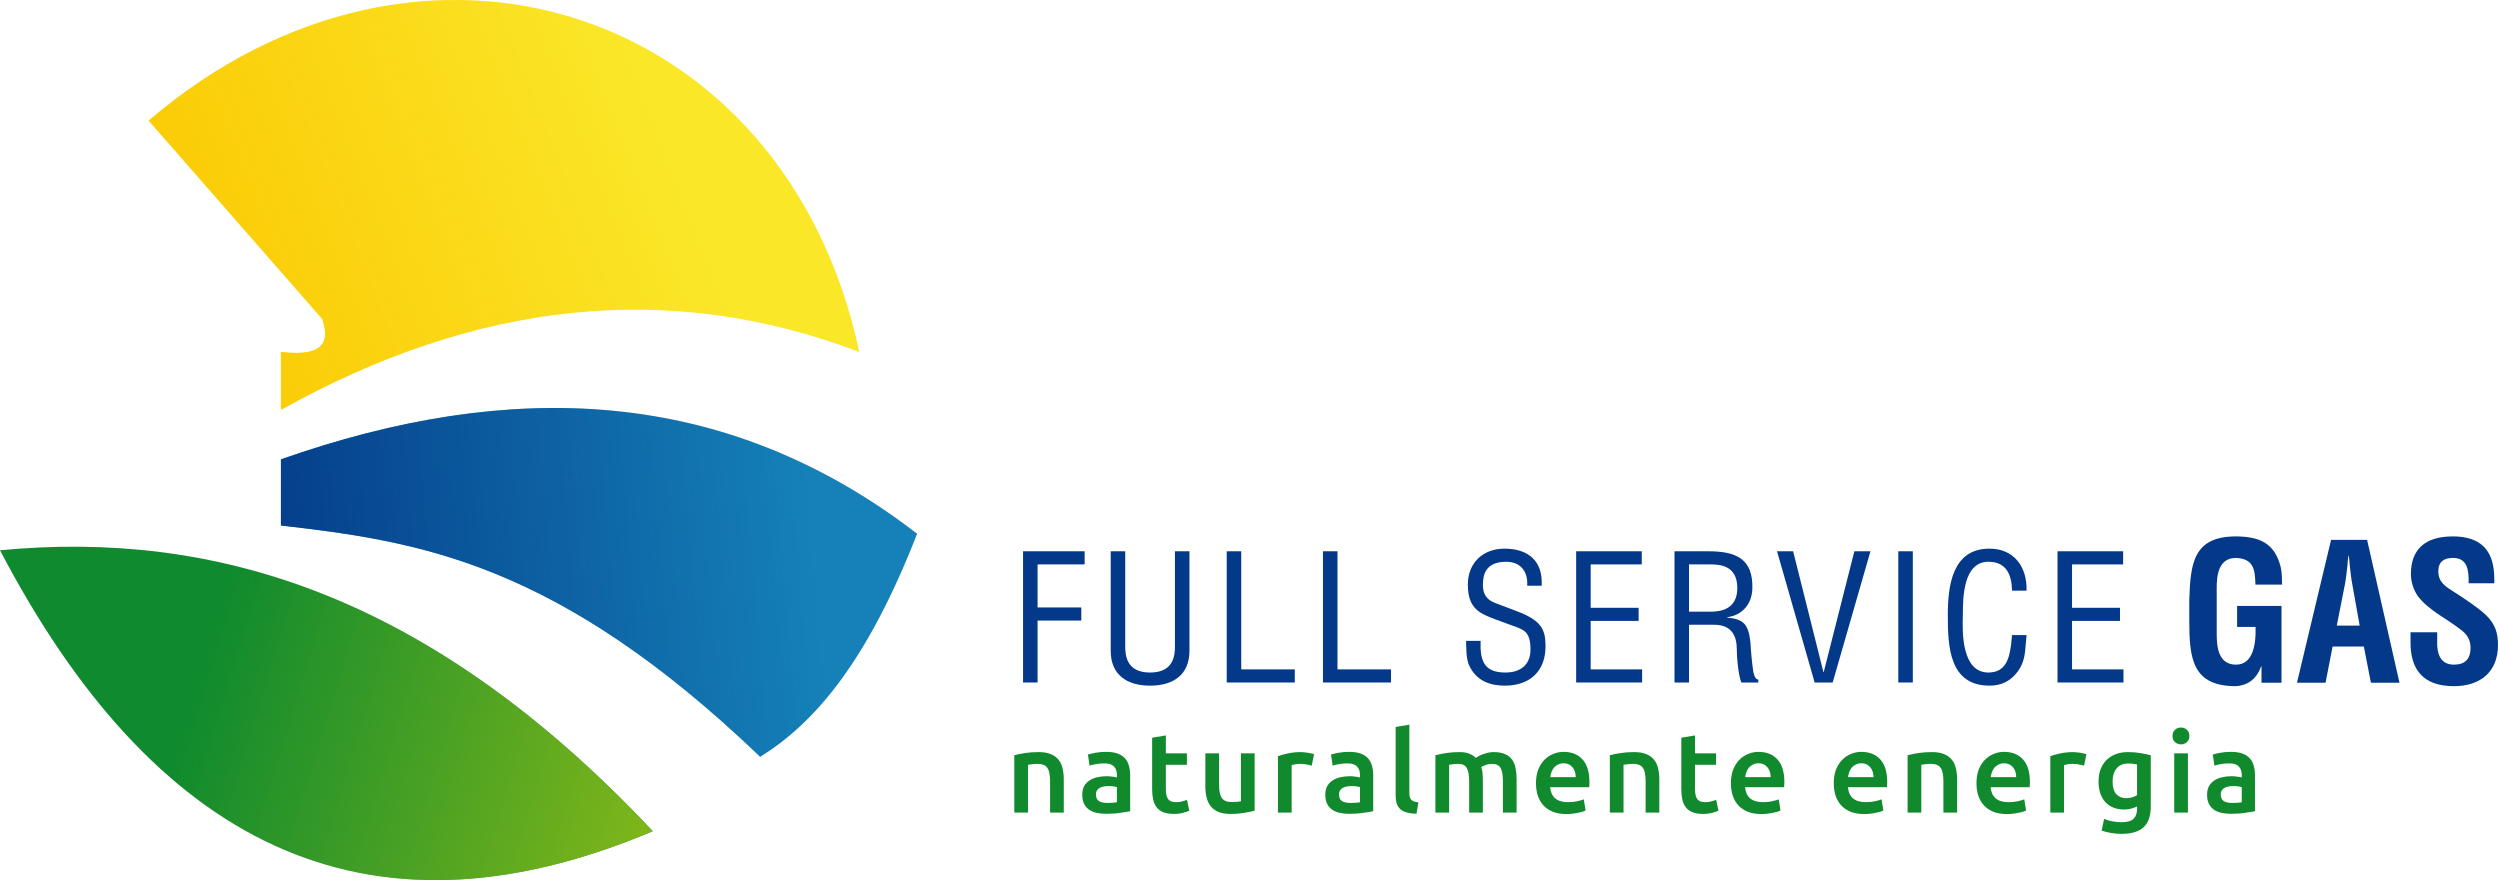 <?xml version="1.0" encoding="UTF-8" standalone="no"?><!DOCTYPE svg PUBLIC "-//W3C//DTD SVG 1.1//EN" "http://www.w3.org/Graphics/SVG/1.1/DTD/svg11.dtd"><svg width="100%" height="100%" viewBox="0 0 1238 436" version="1.1" xmlns="http://www.w3.org/2000/svg" xmlns:xlink="http://www.w3.org/1999/xlink" xml:space="preserve" xmlns:serif="http://www.serif.com/" style="fill-rule:evenodd;clip-rule:evenodd;stroke-linejoin:round;stroke-miterlimit:2;"><g><path d="M139.114,202.934c96.412,-53.773 191.909,-64.604 286.412,-28.641c-36.574,-171.485 -217.388,-229.61 -351.877,-114.565l85.923,98.199c5.327,15.393 -4.77,18.166 -20.458,16.366l0,28.641Z" style="fill:#fae728;"/><path d="M139.114,202.934c96.412,-53.773 191.909,-64.604 286.412,-28.641c-36.574,-171.485 -217.388,-229.61 -351.877,-114.565l85.923,98.199c5.327,15.393 -4.77,18.166 -20.458,16.366l0,28.641Z" style="fill:url(#_Linear1);"/><path d="M139.114,227.484c113.254,-39.887 219.699,-36.658 315.053,36.824c-25.058,64.22 -51.191,94.007 -77.741,110.473c-100.967,-96.821 -169.503,-106.667 -237.312,-114.565l0,-32.732Z" style="fill:#1581b8;"/><path d="M139.114,227.484c113.254,-39.887 219.699,-36.658 315.053,36.824c-25.058,64.22 -51.191,94.007 -77.741,110.473c-100.967,-96.821 -169.503,-106.667 -237.312,-114.565l0,-32.732Z" style="fill:url(#_Linear2);"/><path d="M0,272.491c75.128,143.515 179.493,199.954 323.236,139.114c-111.09,-118.273 -218.114,-149.148 -323.236,-139.114Z" style="fill:#0f8a2e;"/><path d="M0,272.491c75.128,143.515 179.493,199.954 323.236,139.114c-111.09,-118.273 -218.114,-149.148 -323.236,-139.114Z" style="fill:url(#_Linear3);"/></g><path d="M513.807,337.978l-0,-30.673l21.662,-0l0,-6.499l-21.662,0l-0,-21.315l23.308,-0l0,-6.499l-30.5,-0l0,64.986l7.192,0Z" style="fill:#043989;fill-rule:nonzero;"/><path d="M550.026,322.295c0,11.611 7.712,17.243 19.496,17.243c11.784,0 19.496,-5.632 19.496,-17.243l-0,-49.303l-7.192,-0l0,46.704c0.087,5.112 -0.78,13.343 -12.304,13.343c-11.524,0 -12.391,-8.231 -12.304,-13.343l-0,-46.704l-7.192,-0l0,49.303Z" style="fill:#043989;fill-rule:nonzero;"/><path d="M641.18,337.978l0,-6.498l-26.514,-0l-0,-58.488l-7.192,-0l0,64.986l33.706,0Z" style="fill:#043989;fill-rule:nonzero;"/><path d="M688.837,337.978l0,-6.498l-26.514,-0l-0,-58.488l-7.192,-0l-0,64.986l33.706,0Z" style="fill:#043989;fill-rule:nonzero;"/><path d="M763.442,290.062c0.693,-12.218 -6.586,-18.37 -18.456,-18.37c-10.572,0 -18.11,7.019 -18.11,17.763c-0,6.412 1.56,11.611 7.712,14.73c3.466,1.82 9.184,3.64 12.737,5.026c6.585,2.513 10.571,2.6 10.571,12.477c0,7.626 -5.112,11.351 -12.391,11.351c-10.831,0 -12.65,-6.065 -12.304,-15.683l-7.192,0c0.087,3.466 0,8.665 1.387,11.871c3.726,8.491 11.351,10.311 17.763,10.311c12.477,0 20.189,-7.192 20.189,-19.496c-0,-8.578 -2.253,-12.911 -14.557,-17.503c-3.466,-1.3 -6.845,-2.599 -10.311,-3.899c-4.159,-1.56 -6.152,-4.333 -6.152,-8.838c-0,-5.026 1.126,-11.611 11.611,-11.611c7.191,-0 10.831,5.112 10.311,11.871l7.192,-0Z" style="fill:#043989;fill-rule:nonzero;"/><path d="M813.178,337.978l-0,-6.498l-25.475,-0l0,-24.002l23.742,0l0,-6.499l-23.742,0l0,-21.488l25.302,-0l-0,-6.499l-32.494,-0l0,64.986l32.667,0Z" style="fill:#043989;fill-rule:nonzero;"/><path d="M836.4,279.491l10.138,-0c4.852,-0 13.604,0.26 13.777,11.437c0.173,11.351 -9.185,11.871 -12.564,11.958l-11.351,-0l-0,-23.395Zm-0,29.893l12.564,0c8.491,0 11.091,5.546 11.091,12.045c-0,4.332 0.693,12.39 2.253,16.549l8.405,0l-0,-1.473c-1.733,0 -2.253,-2.859 -2.513,-4.072c-0.693,-4.852 -1.127,-9.618 -1.387,-14.47c-1.039,-8.665 -3.119,-11.351 -11.524,-12.131l0,-0.174c7.539,-1.039 12.218,-6.498 12.478,-14.123c0.433,-14.99 -8.232,-18.543 -21.836,-18.543l-16.723,-0l-0,64.986l7.192,0l-0,-28.594Z" style="fill:#043989;fill-rule:nonzero;"/><path d="M903.119,332.779l-0.173,0l-14.99,-59.787l-7.972,-0l18.63,64.986l8.924,0l18.716,-64.986l-7.971,-0l-15.164,59.787Z" style="fill:#043989;fill-rule:nonzero;"/><rect x="940.032" y="272.992" width="7.192" height="64.986" style="fill:#043989;fill-rule:nonzero;"/><path d="M1003.55,292.488c0.347,-11.611 -6.065,-20.796 -18.369,-20.796c-18.457,0 -20.623,18.37 -20.623,33.013c0,15.51 0.693,34.833 20.709,34.833c6.239,0 10.745,-2.599 14.124,-7.278c3.119,-4.506 3.379,-8.492 3.812,-13.778c0.174,-1.299 0.174,-2.686 0.347,-3.985l-7.192,-0c-0.173,1.473 -0.26,2.946 -0.433,4.419c-0.867,7.105 -2.686,14.123 -11.264,14.123c-13.171,0 -12.998,-19.669 -12.651,-28.507c-0,-8.578 0.173,-26.341 12.651,-26.341c9.011,-0 11.524,6.585 11.697,14.297l7.192,-0Z" style="fill:#043989;fill-rule:nonzero;"/><path d="M1051.55,337.978l0,-6.498l-25.474,-0l-0,-24.002l23.741,0l0,-6.499l-23.741,0l-0,-21.488l25.301,-0l0,-6.499l-32.493,-0l-0,64.986l32.666,0Z" style="fill:#043989;fill-rule:nonzero;"/><path d="M502.276,374.004c1.309,-0.374 3.011,-0.729 5.104,-1.066c2.094,-0.336 4.413,-0.504 6.955,-0.504c2.394,-0 4.394,0.336 6.002,1.009c1.608,0.636 2.879,1.552 3.814,2.748c0.972,1.16 1.645,2.581 2.019,4.263c0.411,1.645 0.617,3.459 0.617,5.441l0,16.49l-6.787,-0l0,-15.425c0,-1.57 -0.112,-2.898 -0.336,-3.982c-0.187,-1.122 -0.524,-2.019 -1.01,-2.692c-0.448,-0.711 -1.084,-1.215 -1.907,-1.514c-0.785,-0.337 -1.757,-0.505 -2.916,-0.505c-0.86,-0 -1.758,0.056 -2.693,0.168c-0.934,0.112 -1.626,0.206 -2.075,0.28l0,23.67l-6.787,-0l0,-28.381Z" style="fill:#118a2e;fill-rule:nonzero;"/><path d="M548.325,397.617c2.094,0 3.683,-0.112 4.767,-0.336l0,-7.516c-0.374,-0.112 -0.916,-0.225 -1.626,-0.337c-0.711,-0.112 -1.496,-0.168 -2.356,-0.168c-0.748,0 -1.514,0.056 -2.299,0.168c-0.748,0.112 -1.44,0.318 -2.076,0.617c-0.598,0.299 -1.084,0.729 -1.458,1.29c-0.374,0.524 -0.561,1.197 -0.561,2.019c0,1.608 0.505,2.73 1.514,3.366c1.01,0.598 2.375,0.897 4.095,0.897Zm-0.561,-25.296c2.244,0 4.132,0.281 5.665,0.842c1.533,0.561 2.748,1.346 3.646,2.355c0.934,1.01 1.589,2.244 1.963,3.702c0.411,1.421 0.617,2.992 0.617,4.712l-0,17.78c-1.047,0.224 -2.636,0.486 -4.768,0.785c-2.094,0.336 -4.468,0.505 -7.123,0.505c-1.757,-0 -3.365,-0.169 -4.824,-0.505c-1.458,-0.337 -2.711,-0.879 -3.757,-1.627c-1.01,-0.748 -1.814,-1.72 -2.412,-2.916c-0.561,-1.197 -0.842,-2.674 -0.842,-4.431c0,-1.683 0.318,-3.104 0.954,-4.263c0.673,-1.159 1.57,-2.094 2.692,-2.804c1.122,-0.748 2.412,-1.272 3.87,-1.571c1.496,-0.336 3.048,-0.505 4.656,-0.505c0.747,0 1.533,0.056 2.355,0.169c0.823,0.074 1.702,0.224 2.636,0.448l0,-1.121c0,-0.786 -0.093,-1.534 -0.28,-2.244c-0.187,-0.71 -0.524,-1.327 -1.01,-1.851c-0.448,-0.561 -1.065,-0.991 -1.851,-1.29c-0.747,-0.299 -1.701,-0.449 -2.86,-0.449c-1.571,0 -3.01,0.113 -4.319,0.337c-1.309,0.224 -2.374,0.486 -3.197,0.785l-0.841,-5.497c0.86,-0.299 2.112,-0.598 3.758,-0.897c1.645,-0.299 3.402,-0.449 5.272,-0.449Z" style="fill:#118a2e;fill-rule:nonzero;"/><path d="M570.536,365.31l6.786,-1.121l0,8.862l10.433,-0l-0,5.664l-10.433,0l0,11.947c0,2.356 0.374,4.039 1.122,5.048c0.748,1.01 2.019,1.515 3.814,1.515c1.234,-0 2.319,-0.131 3.253,-0.393c0.973,-0.262 1.739,-0.505 2.3,-0.729l1.122,5.384c-0.785,0.337 -1.814,0.673 -3.085,1.01c-1.271,0.374 -2.767,0.561 -4.487,0.561c-2.094,-0 -3.852,-0.281 -5.272,-0.842c-1.384,-0.561 -2.487,-1.364 -3.31,-2.411c-0.822,-1.085 -1.402,-2.375 -1.738,-3.871c-0.337,-1.533 -0.505,-3.271 -0.505,-5.216l-0,-25.408Z" style="fill:#118a2e;fill-rule:nonzero;"/><path d="M621.296,401.487c-1.309,0.337 -3.01,0.673 -5.104,1.01c-2.094,0.374 -4.394,0.561 -6.899,0.561c-2.356,-0 -4.338,-0.337 -5.946,-1.01c-1.57,-0.673 -2.841,-1.608 -3.814,-2.804c-0.934,-1.197 -1.607,-2.618 -2.019,-4.263c-0.411,-1.683 -0.617,-3.515 -0.617,-5.497l0,-16.433l6.787,-0l-0,15.368c-0,3.141 0.449,5.384 1.346,6.73c0.935,1.346 2.543,2.019 4.824,2.019c0.822,0 1.682,-0.037 2.58,-0.112c0.935,-0.075 1.626,-0.168 2.075,-0.28l-0,-23.725l6.787,-0l-0,28.436Z" style="fill:#118a2e;fill-rule:nonzero;"/><path d="M649.564,379.164c-0.561,-0.187 -1.346,-0.374 -2.356,-0.561c-0.972,-0.224 -2.112,-0.336 -3.421,-0.336c-0.748,-0 -1.552,0.074 -2.412,0.224c-0.822,0.15 -1.402,0.281 -1.739,0.393l0,23.501l-6.786,-0l-0,-27.932c1.309,-0.486 2.935,-0.935 4.879,-1.346c1.982,-0.449 4.17,-0.673 6.563,-0.673c0.449,-0 0.972,0.037 1.57,0.112c0.599,0.037 1.197,0.112 1.795,0.224c0.598,0.075 1.178,0.187 1.739,0.337c0.561,0.112 1.009,0.224 1.346,0.336l-1.178,5.721Z" style="fill:#118a2e;fill-rule:nonzero;"/><path d="M668.69,397.617c2.094,0 3.683,-0.112 4.768,-0.336l-0,-7.516c-0.374,-0.112 -0.916,-0.225 -1.627,-0.337c-0.71,-0.112 -1.496,-0.168 -2.356,-0.168c-0.747,0 -1.514,0.056 -2.299,0.168c-0.748,0.112 -1.44,0.318 -2.075,0.617c-0.599,0.299 -1.085,0.729 -1.459,1.29c-0.374,0.524 -0.561,1.197 -0.561,2.019c0,1.608 0.505,2.73 1.515,3.366c1.009,0.598 2.374,0.897 4.094,0.897Zm-0.561,-25.296c2.244,0 4.132,0.281 5.665,0.842c1.533,0.561 2.749,1.346 3.646,2.355c0.935,1.01 1.589,2.244 1.963,3.702c0.411,1.421 0.617,2.992 0.617,4.712l-0,17.78c-1.047,0.224 -2.636,0.486 -4.768,0.785c-2.093,0.336 -4.468,0.505 -7.123,0.505c-1.757,-0 -3.365,-0.169 -4.823,-0.505c-1.459,-0.337 -2.711,-0.879 -3.758,-1.627c-1.01,-0.748 -1.814,-1.72 -2.412,-2.916c-0.561,-1.197 -0.841,-2.674 -0.841,-4.431c-0,-1.683 0.318,-3.104 0.953,-4.263c0.673,-1.159 1.571,-2.094 2.692,-2.804c1.122,-0.748 2.412,-1.272 3.871,-1.571c1.495,-0.336 3.047,-0.505 4.655,-0.505c0.748,0 1.533,0.056 2.356,0.169c0.822,0.074 1.701,0.224 2.636,0.448l-0,-1.121c-0,-0.786 -0.094,-1.534 -0.281,-2.244c-0.187,-0.71 -0.523,-1.327 -1.009,-1.851c-0.449,-0.561 -1.066,-0.991 -1.851,-1.29c-0.748,-0.299 -1.702,-0.449 -2.861,-0.449c-1.57,0 -3.01,0.113 -4.319,0.337c-1.308,0.224 -2.374,0.486 -3.197,0.785l-0.841,-5.497c0.86,-0.299 2.113,-0.598 3.758,-0.897c1.645,-0.299 3.403,-0.449 5.272,-0.449Z" style="fill:#118a2e;fill-rule:nonzero;"/><path d="M701.446,402.946c-2.019,-0.038 -3.702,-0.262 -5.048,-0.674c-1.309,-0.411 -2.356,-0.99 -3.141,-1.738c-0.785,-0.786 -1.346,-1.739 -1.683,-2.861c-0.299,-1.159 -0.449,-2.468 -0.449,-3.926l0,-33.765l6.787,-1.122l0,33.597c0,0.823 0.056,1.514 0.168,2.075c0.15,0.561 0.393,1.047 0.73,1.459c0.336,0.374 0.785,0.673 1.346,0.897c0.598,0.187 1.346,0.337 2.243,0.449l-0.953,5.609Z" style="fill:#118a2e;fill-rule:nonzero;"/><path d="M727.527,386.96c-0,-3.066 -0.393,-5.272 -1.178,-6.618c-0.748,-1.384 -2.169,-2.075 -4.263,-2.075c-0.748,-0 -1.57,0.056 -2.468,0.168c-0.897,0.112 -1.57,0.206 -2.019,0.28l0,23.67l-6.787,-0l0,-28.381c1.309,-0.374 3.01,-0.729 5.104,-1.066c2.132,-0.336 4.375,-0.504 6.731,-0.504c2.019,-0 3.664,0.261 4.936,0.785c1.309,0.523 2.393,1.215 3.253,2.075c0.411,-0.299 0.935,-0.617 1.57,-0.953c0.636,-0.337 1.346,-0.636 2.132,-0.898c0.785,-0.299 1.608,-0.542 2.468,-0.729c0.897,-0.187 1.794,-0.28 2.692,-0.28c2.281,-0 4.15,0.336 5.609,1.009c1.495,0.636 2.655,1.552 3.477,2.748c0.86,1.16 1.44,2.581 1.739,4.263c0.336,1.645 0.505,3.459 0.505,5.441l-0,16.49l-6.787,-0l-0,-15.425c-0,-3.066 -0.374,-5.272 -1.122,-6.618c-0.748,-1.384 -2.187,-2.075 -4.319,-2.075c-1.084,-0 -2.112,0.187 -3.084,0.561c-0.973,0.336 -1.702,0.673 -2.188,1.009c0.299,0.935 0.505,1.926 0.617,2.973c0.112,1.047 0.168,2.169 0.168,3.365l0,16.21l-6.786,-0l-0,-15.425Z" style="fill:#118a2e;fill-rule:nonzero;"/><path d="M760.619,387.858c-0,-2.58 0.374,-4.842 1.122,-6.787c0.785,-1.944 1.813,-3.552 3.084,-4.823c1.272,-1.309 2.73,-2.281 4.375,-2.917c1.645,-0.673 3.328,-1.01 5.048,-1.01c4.039,0 7.179,1.253 9.423,3.758c2.281,2.506 3.421,6.245 3.421,11.218c0,0.374 -0.018,0.804 -0.056,1.29c0,0.449 -0.018,0.86 -0.056,1.234l-19.35,-0c0.187,2.356 1.009,4.188 2.468,5.497c1.495,1.271 3.645,1.907 6.45,1.907c1.645,-0 3.141,-0.15 4.487,-0.449c1.383,-0.299 2.468,-0.617 3.253,-0.954l0.897,5.553c-0.374,0.187 -0.897,0.393 -1.57,0.617c-0.636,0.187 -1.384,0.355 -2.244,0.505c-0.822,0.187 -1.72,0.336 -2.692,0.449c-0.972,0.112 -1.963,0.168 -2.973,0.168c-2.58,-0 -4.823,-0.374 -6.73,-1.122c-1.907,-0.785 -3.478,-1.851 -4.712,-3.197c-1.233,-1.384 -2.15,-2.991 -2.748,-4.824c-0.598,-1.869 -0.897,-3.907 -0.897,-6.113Zm19.687,-3.029c-0,-0.935 -0.131,-1.813 -0.393,-2.636c-0.262,-0.86 -0.654,-1.589 -1.178,-2.188c-0.486,-0.635 -1.103,-1.121 -1.851,-1.458c-0.71,-0.374 -1.57,-0.561 -2.58,-0.561c-1.047,0 -1.963,0.206 -2.748,0.617c-0.785,0.374 -1.458,0.879 -2.019,1.515c-0.524,0.635 -0.935,1.364 -1.234,2.187c-0.299,0.823 -0.505,1.664 -0.617,2.524l12.62,0Z" style="fill:#118a2e;fill-rule:nonzero;"/><path d="M797.188,374.004c1.309,-0.374 3.01,-0.729 5.104,-1.066c2.094,-0.336 4.413,-0.504 6.955,-0.504c2.393,-0 4.394,0.336 6.002,1.009c1.608,0.636 2.879,1.552 3.814,2.748c0.972,1.16 1.645,2.581 2.019,4.263c0.411,1.645 0.617,3.459 0.617,5.441l-0,16.49l-6.787,-0l0,-15.425c0,-1.57 -0.112,-2.898 -0.336,-3.982c-0.187,-1.122 -0.524,-2.019 -1.01,-2.692c-0.449,-0.711 -1.084,-1.215 -1.907,-1.514c-0.785,-0.337 -1.757,-0.505 -2.917,-0.505c-0.86,-0 -1.757,0.056 -2.692,0.168c-0.935,0.112 -1.626,0.206 -2.075,0.28l-0,23.67l-6.787,-0l0,-28.381Z" style="fill:#118a2e;fill-rule:nonzero;"/><path d="M832.58,365.31l6.787,-1.121l-0,8.862l10.432,-0l-0,5.664l-10.432,0l-0,11.947c-0,2.356 0.374,4.039 1.121,5.048c0.748,1.01 2.02,1.515 3.814,1.515c1.234,-0 2.319,-0.131 3.253,-0.393c0.973,-0.262 1.739,-0.505 2.3,-0.729l1.122,5.384c-0.785,0.337 -1.814,0.673 -3.085,1.01c-1.271,0.374 -2.767,0.561 -4.487,0.561c-2.094,-0 -3.851,-0.281 -5.272,-0.842c-1.384,-0.561 -2.487,-1.364 -3.31,-2.411c-0.822,-1.085 -1.402,-2.375 -1.738,-3.871c-0.337,-1.533 -0.505,-3.271 -0.505,-5.216l-0,-25.408Z" style="fill:#118a2e;fill-rule:nonzero;"/><path d="M857.147,387.858c-0,-2.58 0.373,-4.842 1.121,-6.787c0.786,-1.944 1.814,-3.552 3.085,-4.823c1.271,-1.309 2.73,-2.281 4.375,-2.917c1.645,-0.673 3.328,-1.01 5.048,-1.01c4.038,0 7.179,1.253 9.423,3.758c2.281,2.506 3.421,6.245 3.421,11.218c0,0.374 -0.019,0.804 -0.056,1.29c0,0.449 -0.019,0.86 -0.056,1.234l-19.35,-0c0.187,2.356 1.009,4.188 2.467,5.497c1.496,1.271 3.646,1.907 6.451,1.907c1.645,-0 3.141,-0.15 4.487,-0.449c1.383,-0.299 2.468,-0.617 3.253,-0.954l0.897,5.553c-0.374,0.187 -0.897,0.393 -1.57,0.617c-0.636,0.187 -1.384,0.355 -2.244,0.505c-0.822,0.187 -1.72,0.336 -2.692,0.449c-0.972,0.112 -1.963,0.168 -2.973,0.168c-2.58,-0 -4.823,-0.374 -6.73,-1.122c-1.907,-0.785 -3.478,-1.851 -4.712,-3.197c-1.234,-1.384 -2.15,-2.991 -2.748,-4.824c-0.598,-1.869 -0.897,-3.907 -0.897,-6.113Zm19.687,-3.029c-0,-0.935 -0.131,-1.813 -0.393,-2.636c-0.262,-0.86 -0.654,-1.589 -1.178,-2.188c-0.486,-0.635 -1.103,-1.121 -1.851,-1.458c-0.71,-0.374 -1.57,-0.561 -2.58,-0.561c-1.047,0 -1.963,0.206 -2.748,0.617c-0.785,0.374 -1.459,0.879 -2.019,1.515c-0.524,0.635 -0.935,1.364 -1.234,2.187c-0.3,0.823 -0.505,1.664 -0.617,2.524l12.62,0Z" style="fill:#118a2e;fill-rule:nonzero;"/><path d="M908.075,387.858c-0,-2.58 0.374,-4.842 1.121,-6.787c0.786,-1.944 1.814,-3.552 3.085,-4.823c1.272,-1.309 2.73,-2.281 4.375,-2.917c1.645,-0.673 3.328,-1.01 5.048,-1.01c4.038,0 7.179,1.253 9.423,3.758c2.281,2.506 3.421,6.245 3.421,11.218c0,0.374 -0.018,0.804 -0.056,1.29c0,0.449 -0.019,0.86 -0.056,1.234l-19.35,-0c0.187,2.356 1.009,4.188 2.468,5.497c1.495,1.271 3.645,1.907 6.45,1.907c1.645,-0 3.141,-0.15 4.487,-0.449c1.383,-0.299 2.468,-0.617 3.253,-0.954l0.897,5.553c-0.374,0.187 -0.897,0.393 -1.57,0.617c-0.636,0.187 -1.384,0.355 -2.244,0.505c-0.822,0.187 -1.72,0.336 -2.692,0.449c-0.972,0.112 -1.963,0.168 -2.973,0.168c-2.58,-0 -4.823,-0.374 -6.73,-1.122c-1.907,-0.785 -3.478,-1.851 -4.712,-3.197c-1.234,-1.384 -2.15,-2.991 -2.748,-4.824c-0.598,-1.869 -0.897,-3.907 -0.897,-6.113Zm19.687,-3.029c-0,-0.935 -0.131,-1.813 -0.393,-2.636c-0.262,-0.86 -0.654,-1.589 -1.178,-2.188c-0.486,-0.635 -1.103,-1.121 -1.851,-1.458c-0.71,-0.374 -1.57,-0.561 -2.58,-0.561c-1.047,0 -1.963,0.206 -2.748,0.617c-0.785,0.374 -1.458,0.879 -2.019,1.515c-0.524,0.635 -0.935,1.364 -1.234,2.187c-0.299,0.823 -0.505,1.664 -0.617,2.524l12.62,0Z" style="fill:#118a2e;fill-rule:nonzero;"/><path d="M944.644,374.004c1.309,-0.374 3.01,-0.729 5.104,-1.066c2.094,-0.336 4.412,-0.504 6.955,-0.504c2.393,-0 4.394,0.336 6.002,1.009c1.607,0.636 2.879,1.552 3.814,2.748c0.972,1.16 1.645,2.581 2.019,4.263c0.411,1.645 0.617,3.459 0.617,5.441l-0,16.49l-6.787,-0l0,-15.425c0,-1.57 -0.112,-2.898 -0.337,-3.982c-0.186,-1.122 -0.523,-2.019 -1.009,-2.692c-0.449,-0.711 -1.084,-1.215 -1.907,-1.514c-0.785,-0.337 -1.758,-0.505 -2.917,-0.505c-0.86,-0 -1.757,0.056 -2.692,0.168c-0.935,0.112 -1.626,0.206 -2.075,0.28l-0,23.67l-6.787,-0l0,-28.381Z" style="fill:#118a2e;fill-rule:nonzero;"/><path d="M978.746,387.858c-0,-2.58 0.374,-4.842 1.122,-6.787c0.785,-1.944 1.813,-3.552 3.084,-4.823c1.272,-1.309 2.73,-2.281 4.375,-2.917c1.646,-0.673 3.328,-1.01 5.048,-1.01c4.039,0 7.179,1.253 9.423,3.758c2.281,2.506 3.421,6.245 3.421,11.218c0,0.374 -0.018,0.804 -0.056,1.29c0,0.449 -0.018,0.86 -0.056,1.234l-19.35,-0c0.187,2.356 1.009,4.188 2.468,5.497c1.495,1.271 3.645,1.907 6.45,1.907c1.645,-0 3.141,-0.15 4.487,-0.449c1.383,-0.299 2.468,-0.617 3.253,-0.954l0.897,5.553c-0.374,0.187 -0.897,0.393 -1.57,0.617c-0.636,0.187 -1.384,0.355 -2.244,0.505c-0.822,0.187 -1.72,0.336 -2.692,0.449c-0.972,0.112 -1.963,0.168 -2.973,0.168c-2.58,-0 -4.823,-0.374 -6.73,-1.122c-1.907,-0.785 -3.478,-1.851 -4.711,-3.197c-1.234,-1.384 -2.151,-2.991 -2.749,-4.824c-0.598,-1.869 -0.897,-3.907 -0.897,-6.113Zm19.687,-3.029c-0,-0.935 -0.131,-1.813 -0.393,-2.636c-0.262,-0.86 -0.654,-1.589 -1.178,-2.188c-0.486,-0.635 -1.103,-1.121 -1.851,-1.458c-0.71,-0.374 -1.57,-0.561 -2.58,-0.561c-1.047,0 -1.963,0.206 -2.748,0.617c-0.785,0.374 -1.458,0.879 -2.019,1.515c-0.524,0.635 -0.935,1.364 -1.234,2.187c-0.299,0.823 -0.505,1.664 -0.617,2.524l12.62,0Z" style="fill:#118a2e;fill-rule:nonzero;"/><path d="M1032.03,379.164c-0.561,-0.187 -1.347,-0.374 -2.356,-0.561c-0.972,-0.224 -2.113,-0.336 -3.422,-0.336c-0.747,-0 -1.551,0.074 -2.411,0.224c-0.823,0.15 -1.403,0.281 -1.739,0.393l-0,23.501l-6.787,-0l0,-27.932c1.309,-0.486 2.936,-0.935 4.88,-1.346c1.982,-0.449 4.169,-0.673 6.562,-0.673c0.449,-0 0.972,0.037 1.571,0.112c0.598,0.037 1.196,0.112 1.795,0.224c0.598,0.075 1.177,0.187 1.738,0.337c0.561,0.112 1.01,0.224 1.346,0.336l-1.177,5.721Z" style="fill:#118a2e;fill-rule:nonzero;"/><path d="M1046.16,386.96c-0,2.88 0.617,4.992 1.851,6.338c1.271,1.309 2.898,1.963 4.879,1.963c1.085,0 2.094,-0.149 3.029,-0.448c0.972,-0.299 1.758,-0.655 2.356,-1.066l-0,-15.2c-0.486,-0.112 -1.085,-0.206 -1.795,-0.28c-0.71,-0.112 -1.608,-0.169 -2.692,-0.169c-2.468,0 -4.356,0.823 -5.665,2.468c-1.309,1.608 -1.963,3.74 -1.963,6.394Zm18.902,12.452c-0,4.674 -1.197,8.095 -3.59,10.264c-2.356,2.169 -5.983,3.253 -10.881,3.253c-1.795,0 -3.552,-0.149 -5.273,-0.448c-1.682,-0.3 -3.215,-0.692 -4.599,-1.178l1.234,-5.777c1.159,0.486 2.468,0.878 3.926,1.177c1.496,0.3 3.104,0.449 4.824,0.449c2.73,0 4.674,-0.561 5.833,-1.683c1.159,-1.121 1.739,-2.785 1.739,-4.991l-0,-1.122c-0.673,0.336 -1.571,0.673 -2.692,1.009c-1.085,0.337 -2.337,0.505 -3.758,0.505c-1.87,0 -3.59,-0.299 -5.16,-0.897c-1.533,-0.598 -2.861,-1.477 -3.983,-2.636c-1.084,-1.159 -1.944,-2.599 -2.58,-4.319c-0.598,-1.758 -0.897,-3.777 -0.897,-6.058c-0,-2.131 0.318,-4.094 0.953,-5.889c0.673,-1.795 1.627,-3.328 2.861,-4.599c1.271,-1.271 2.804,-2.262 4.599,-2.973c1.795,-0.71 3.833,-1.065 6.114,-1.065c2.206,-0 4.3,0.168 6.282,0.504c1.981,0.337 3.664,0.692 5.048,1.066l-0,25.408Z" style="fill:#118a2e;fill-rule:nonzero;"/><path d="M1083.46,402.385l-6.786,-0l-0,-29.334l6.786,-0l0,29.334Zm0.73,-37.916c-0,1.271 -0.412,2.281 -1.234,3.029c-0.823,0.748 -1.795,1.122 -2.917,1.122c-1.159,-0 -2.15,-0.374 -2.973,-1.122c-0.822,-0.748 -1.234,-1.758 -1.234,-3.029c0,-1.309 0.412,-2.337 1.234,-3.085c0.823,-0.748 1.814,-1.122 2.973,-1.122c1.122,0 2.094,0.374 2.917,1.122c0.822,0.748 1.234,1.776 1.234,3.085Z" style="fill:#118a2e;fill-rule:nonzero;"/><path d="M1105.34,397.617c2.094,0 3.683,-0.112 4.767,-0.336l0,-7.516c-0.374,-0.112 -0.916,-0.225 -1.626,-0.337c-0.711,-0.112 -1.496,-0.168 -2.356,-0.168c-0.748,0 -1.514,0.056 -2.3,0.168c-0.747,0.112 -1.439,0.318 -2.075,0.617c-0.598,0.299 -1.084,0.729 -1.458,1.29c-0.374,0.524 -0.561,1.197 -0.561,2.019c0,1.608 0.505,2.73 1.514,3.366c1.01,0.598 2.375,0.897 4.095,0.897Zm-0.561,-25.296c2.243,0 4.132,0.281 5.665,0.842c1.533,0.561 2.748,1.346 3.646,2.355c0.934,1.01 1.589,2.244 1.963,3.702c0.411,1.421 0.617,2.992 0.617,4.712l-0,17.78c-1.047,0.224 -2.636,0.486 -4.768,0.785c-2.094,0.336 -4.468,0.505 -7.123,0.505c-1.757,-0 -3.365,-0.169 -4.824,-0.505c-1.458,-0.337 -2.711,-0.879 -3.758,-1.627c-1.009,-0.748 -1.813,-1.72 -2.411,-2.916c-0.561,-1.197 -0.842,-2.674 -0.842,-4.431c0,-1.683 0.318,-3.104 0.954,-4.263c0.673,-1.159 1.57,-2.094 2.692,-2.804c1.122,-0.748 2.412,-1.272 3.87,-1.571c1.496,-0.336 3.048,-0.505 4.655,-0.505c0.748,0 1.534,0.056 2.356,0.169c0.823,0.074 1.702,0.224 2.636,0.448l0,-1.121c0,-0.786 -0.093,-1.534 -0.28,-2.244c-0.187,-0.71 -0.524,-1.327 -1.01,-1.851c-0.448,-0.561 -1.065,-0.991 -1.851,-1.29c-0.747,-0.299 -1.701,-0.449 -2.86,-0.449c-1.571,0 -3.01,0.113 -4.319,0.337c-1.309,0.224 -2.374,0.486 -3.197,0.785l-0.841,-5.497c0.86,-0.299 2.112,-0.598 3.758,-0.897c1.645,-0.299 3.402,-0.449 5.272,-0.449Z" style="fill:#118a2e;fill-rule:nonzero;"/><path d="M1084.13,307.148c0,18.873 1.416,32.65 23.12,32.65c4.812,-0.377 9.814,-2.453 12.456,-9.814l0.189,0l-0,8.115l9.908,0l-0,-38.029l-21.987,0l-0,10.381l9.153,-0c0.283,10.663 -2.17,18.684 -9.719,18.684c-9.059,-0 -9.531,-9.531 -9.531,-15.382l-0,-19.627c-0,-5.474 -0.849,-17.835 9.531,-17.835c8.964,0.377 9.436,6.039 9.625,13.211l13.211,-0c-0.094,-2.831 0,-5.757 -0.661,-8.588c-3.019,-12.267 -10.851,-15.192 -22.175,-15.287c-21.138,0 -22.553,13.4 -23.12,31.424l0,10.097Z" style="fill:#043989;fill-rule:nonzero;"/><path d="M1151.61,338.099l3.492,-17.929l15.476,0l3.491,17.929l14.155,0l-16.042,-70.773l-17.835,-0l-16.892,70.773l14.155,0Zm9.531,-48.409c0.661,-3.302 0.944,-6.511 1.321,-9.814c0.095,-1.604 0.283,-3.208 0.472,-4.718l0.189,0c0.188,1.51 0.377,3.114 0.472,4.718c0.377,3.303 0.66,6.512 1.321,9.814l3.585,20.1l-11.323,0l3.963,-20.1Z" style="fill:#043989;fill-rule:nonzero;"/><path d="M1235.21,288.841c-0.094,-6.983 0.472,-23.214 -20.571,-23.214c-13.966,0 -20.76,6.606 -20.76,18.685c-0,3.774 1.226,7.643 3.397,10.852c5.378,7.077 13.966,10.946 20.854,16.325c3.397,2.359 5.285,5.19 5.285,9.342c-0,5.379 -2.642,8.304 -8.21,8.304c-6.511,-0 -8.587,-5.002 -8.304,-11.89l-0,-4.152l-13.211,-0l-0,5.19c-0,12.645 5.662,21.515 21.515,21.515c12.928,0 21.798,-6.983 21.798,-20.383c0,-6.133 -1.415,-10.38 -5.945,-14.815c-3.68,-3.586 -11.701,-8.87 -16.042,-11.607c-4.152,-2.642 -7.549,-4.718 -7.549,-10.097c0,-4.812 2.831,-6.605 7.266,-6.605c7.266,-0 7.832,6.228 7.738,12.55l12.739,0Z" style="fill:#043989;fill-rule:nonzero;"/><defs><linearGradient id="_Linear1" x1="0" y1="0" x2="1" y2="0" gradientUnits="userSpaceOnUse" gradientTransform="matrix(202.155,-79.502,79.502,202.155,121.081,135.672)"><stop offset="0" style="stop-color:#fbcd09;stop-opacity:1"/><stop offset="1" style="stop-color:#fbcd09;stop-opacity:0"/></linearGradient><linearGradient id="_Linear2" x1="0" y1="0" x2="1" y2="0" gradientUnits="userSpaceOnUse" gradientTransform="matrix(281.455,-23.759,23.759,281.455,117.425,264.52)"><stop offset="0" style="stop-color:#043989;stop-opacity:1"/><stop offset="1" style="stop-color:#043989;stop-opacity:0"/></linearGradient><linearGradient id="_Linear3" x1="0" y1="0" x2="1" y2="0" gradientUnits="userSpaceOnUse" gradientTransform="matrix(-238.506,-72.075,72.075,-238.506,330.345,425.352)"><stop offset="0" style="stop-color:#84b819;stop-opacity:1"/><stop offset="1" style="stop-color:#84b819;stop-opacity:0"/></linearGradient></defs></svg>